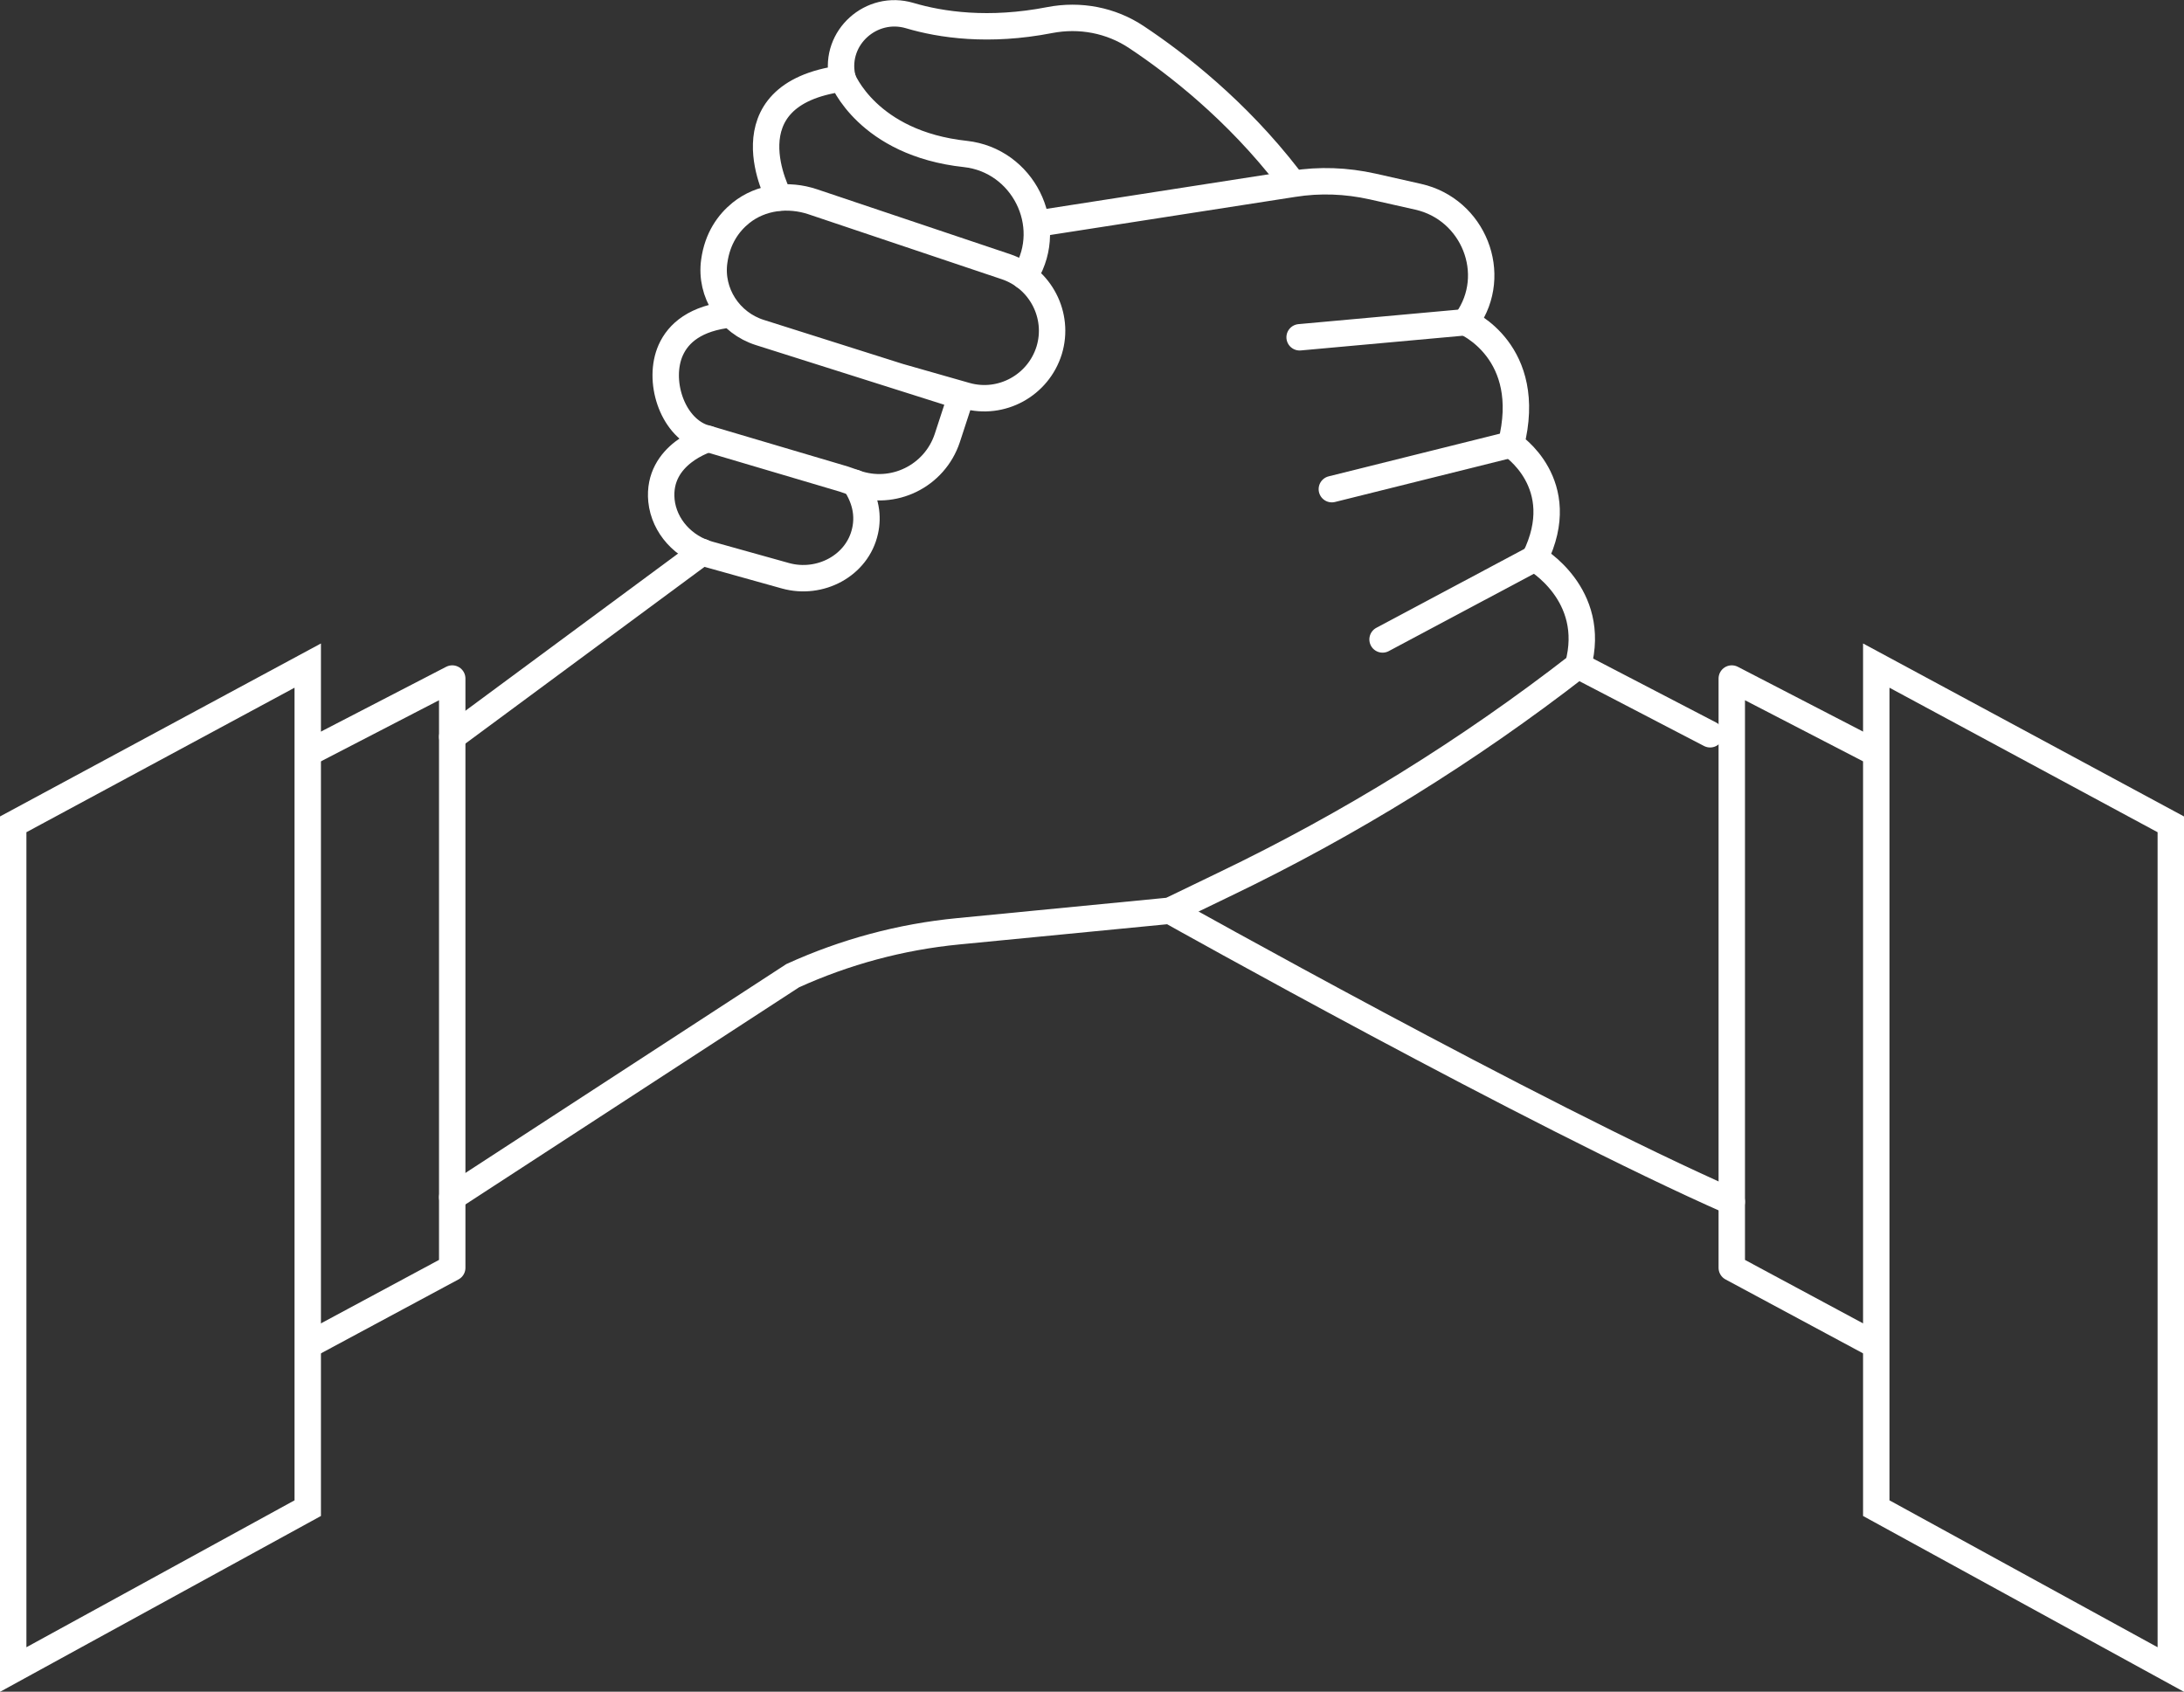 <?xml version="1.0" encoding="UTF-8"?><svg id="_レイヤー_2" xmlns="http://www.w3.org/2000/svg" viewBox="0 0 82.68 64.05"><rect x="0" y="0" width="82.68" height="64.05" fill="#333333" stroke="none"/><defs><style>.cls-1,.cls-2{stroke-miterlimit:10;}.cls-1,.cls-2,.cls-3{fill:none;stroke:#fff;}.cls-2{stroke-linecap:round;}.cls-3{stroke-linejoin:round;}</style></defs><g id="_レイヤー_4"><path class="cls-2" d="m29.5,7.48s-2.12-3.9,2.39-4.51c0,0,.94,2.46,4.66,2.86,2.17.24,3.4,2.68,2.28,4.55-.02.03-.03.05-.05.08"/><path class="cls-2" d="m31.9,2.97s0-.03-.02-.07c-.3-1.48,1.11-2.74,2.56-2.31,1.18.35,2.99.62,5.3.17,1.14-.22,2.32,0,3.29.65,1.52,1.01,3.78,2.77,5.75,5.32"/><path class="cls-2" d="m39.25,8.47l9.71-1.51c1-.16,2.01-.12,3,.1l1.73.39c2.09.47,3.08,2.93,1.84,4.68-.02.02-.03.05-.05.07,0,0,2.62,1.11,1.72,4.63,0,0,2.3,1.48.9,4.31,0,0,2.38,1.35,1.64,4.06h0c-4.16,3.23-8.65,6.01-13.4,8.29l-2.05.99-8.02.78c-2.17.21-4.28.78-6.26,1.68l-12.89,8.39"/><path class="cls-2" d="m26.81,16.62s-1.94.56-1.77,2.33c.1.98.85,1.78,1.8,2.04l2.9.81c1.3.36,2.72-.38,3.01-1.7.12-.54.05-1.16-.39-1.82"/><line class="cls-2" x1="26.59" y1="20.9" x2="17.12" y2="27.9"/><path class="cls-2" d="m44.29,34.48s13.81,7.74,21.27,11.02"/><line class="cls-2" x1="59.74" y1="25.2" x2="64.74" y2="27.8"/><line class="cls-2" x1="55.48" y1="12.2" x2="49.2" y2="12.77"/><line class="cls-2" x1="57.2" y1="16.83" x2="50.42" y2="18.52"/><line class="cls-2" x1="58.1" y1="21.14" x2="52.34" y2="24.21"/><polyline class="cls-3" points="11.65 28.52 17.12 25.69 17.12 48 11.65 50.94"/><polygon class="cls-2" points="11.65 25.2 11.65 57.1 .5 63.21 .5 31.21 11.65 25.2"/><polyline class="cls-3" points="71.03 28.52 65.56 25.69 65.56 48 71.03 50.94"/><polygon class="cls-2" points="71.03 25.2 71.03 57.1 82.18 63.21 82.18 31.21 71.03 25.2"/><path class="cls-1" d="m34.01,14.25l2.56.73c1.34.38,2.74-.39,3.15-1.72h0c.4-1.32-.33-2.72-1.63-3.16l-7.32-2.46c-.92-.31-1.96-.19-2.72.42-.47.38-.89.96-1.01,1.83-.17,1.2.58,2.34,1.73,2.7l7.61,2.41-.52,1.59c-.48,1.44-2.05,2.21-3.48,1.7l-.43-.15-5.37-1.59c-1.16-.44-1.69-2.16-1.19-3.29.29-.65.94-1.22,2.29-1.36"/></g></svg>